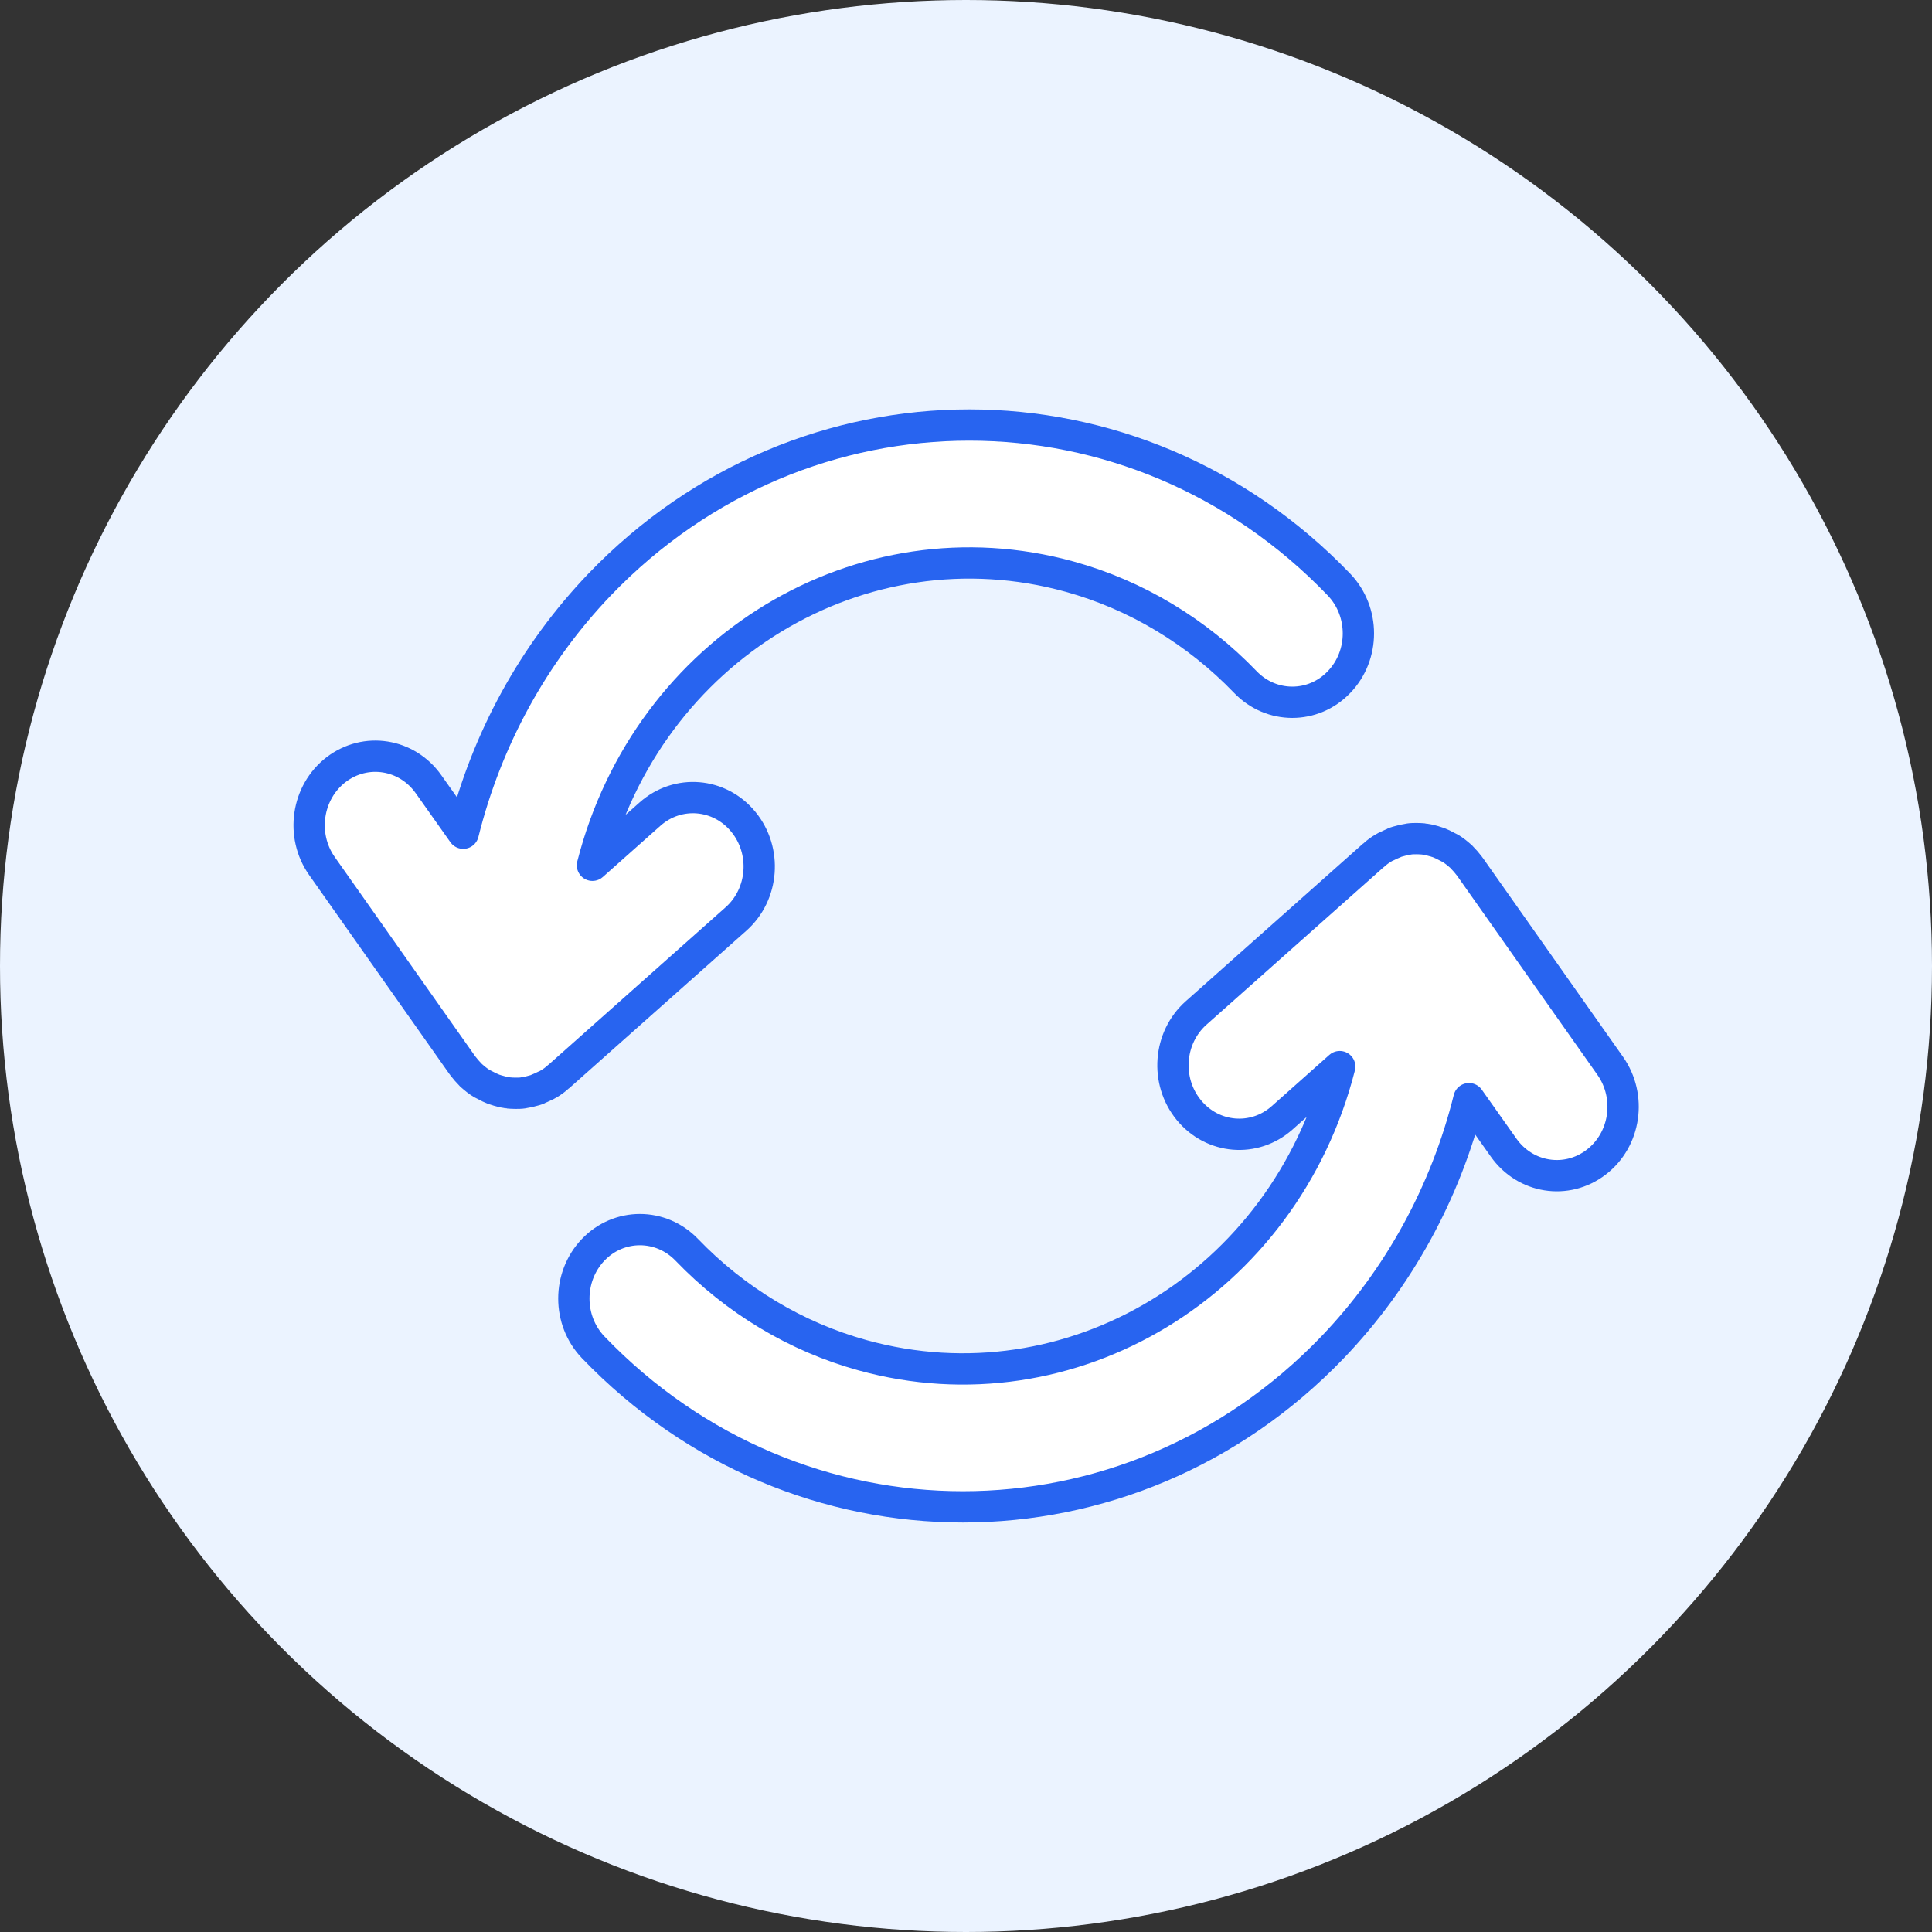 <svg fill="none" height="100" viewBox="0 0 100 100" width="100" xmlns="http://www.w3.org/2000/svg"><rect x="0" y="0" width="100" height="100" fill="#333333" stroke="none"/><circle cx="50" cy="50" fill="#ebf3ff" r="50"/><g fill="#fff" stroke="#2864f0" stroke-linecap="round" stroke-linejoin="round" stroke-width="1.62"><path d="m72.194 43.617c-.13.05-.26.11-.38.17-.07.03-.14.06-.2.1-.17.1-.34.22-.49.36 0 0-.02.01-.03.02l-9.18 8.16c-1.44 1.28-1.61 3.53-.38 5.03s3.39 1.68 4.83.4l2.98-2.65c-2.86 11.23-13.92 17.92-24.7 14.94-3.44-.95-6.58-2.84-9.1-5.46-1.34-1.39-3.51-1.39-4.84 0s-1.34 3.65 0 5.05c10.57 11.01 27.7 11.01 38.27 0 3.41-3.56 5.85-8 7.06-12.87l1.79 2.53c1.12 1.59 3.26 1.93 4.79.76s1.85-3.4.73-4.99l-7.26-10.3s-.02-.02-.03-.04c-.12-.16-.26-.32-.4-.46-.02-.02-.03-.04-.05-.05-.17-.15-.34-.29-.54-.41-.05-.03-.11-.05-.16-.08-.14-.08-.29-.15-.44-.21-.07-.03-.15-.04-.22-.07-.14-.04-.28-.08-.43-.1-.03 0-.07-.02-.1-.02-.12-.01-.24-.02-.37-.02h-.02c-.13 0-.26 0-.39.02-.03 0-.06.02-.1.02-.14.02-.27.05-.4.09-.08.02-.16.04-.24.07z"/><path d="m27.815 56.377c.13-.05.26-.11.38-.17.07-.03.14-.06.2-.1.17-.1.34-.22.49-.36 0 0 .02-.01.03-.02l9.18-8.16c1.44-1.28 1.61-3.53.38-5.03s-3.39-1.68-4.83-.4l-2.98 2.65c2.86-11.23 13.92-17.92 24.7-14.94 3.44.95 6.58 2.84 9.1 5.46 1.34 1.39 3.51 1.39 4.84 0 1.34-1.39 1.34-3.65 0-5.05-10.57-11.01-27.7-11.01-38.27 0-3.41 3.56-5.85 8-7.06 12.87l-1.79-2.53c-1.12-1.59-3.26-1.93-4.79-.76-1.52 1.17-1.85 3.4-.73 4.99l7.26 10.3s.02.02.03.04c.12.16.26.32.4.46.02.02.03.04.05.05.17.15.34.29.54.41.05.03.11.05.16.08.14.08.29.15.44.21.07.03.15.04.22.07.14.04.28.08.43.1.03 0 .07.02.1.02.12.01.24.02.37.02h.02c.13 0 .26 0 .39-.02.03 0 .06-.02.1-.02.14-.02.27-.05.4-.09.08-.02.16-.04.24-.07z"/></g></svg>